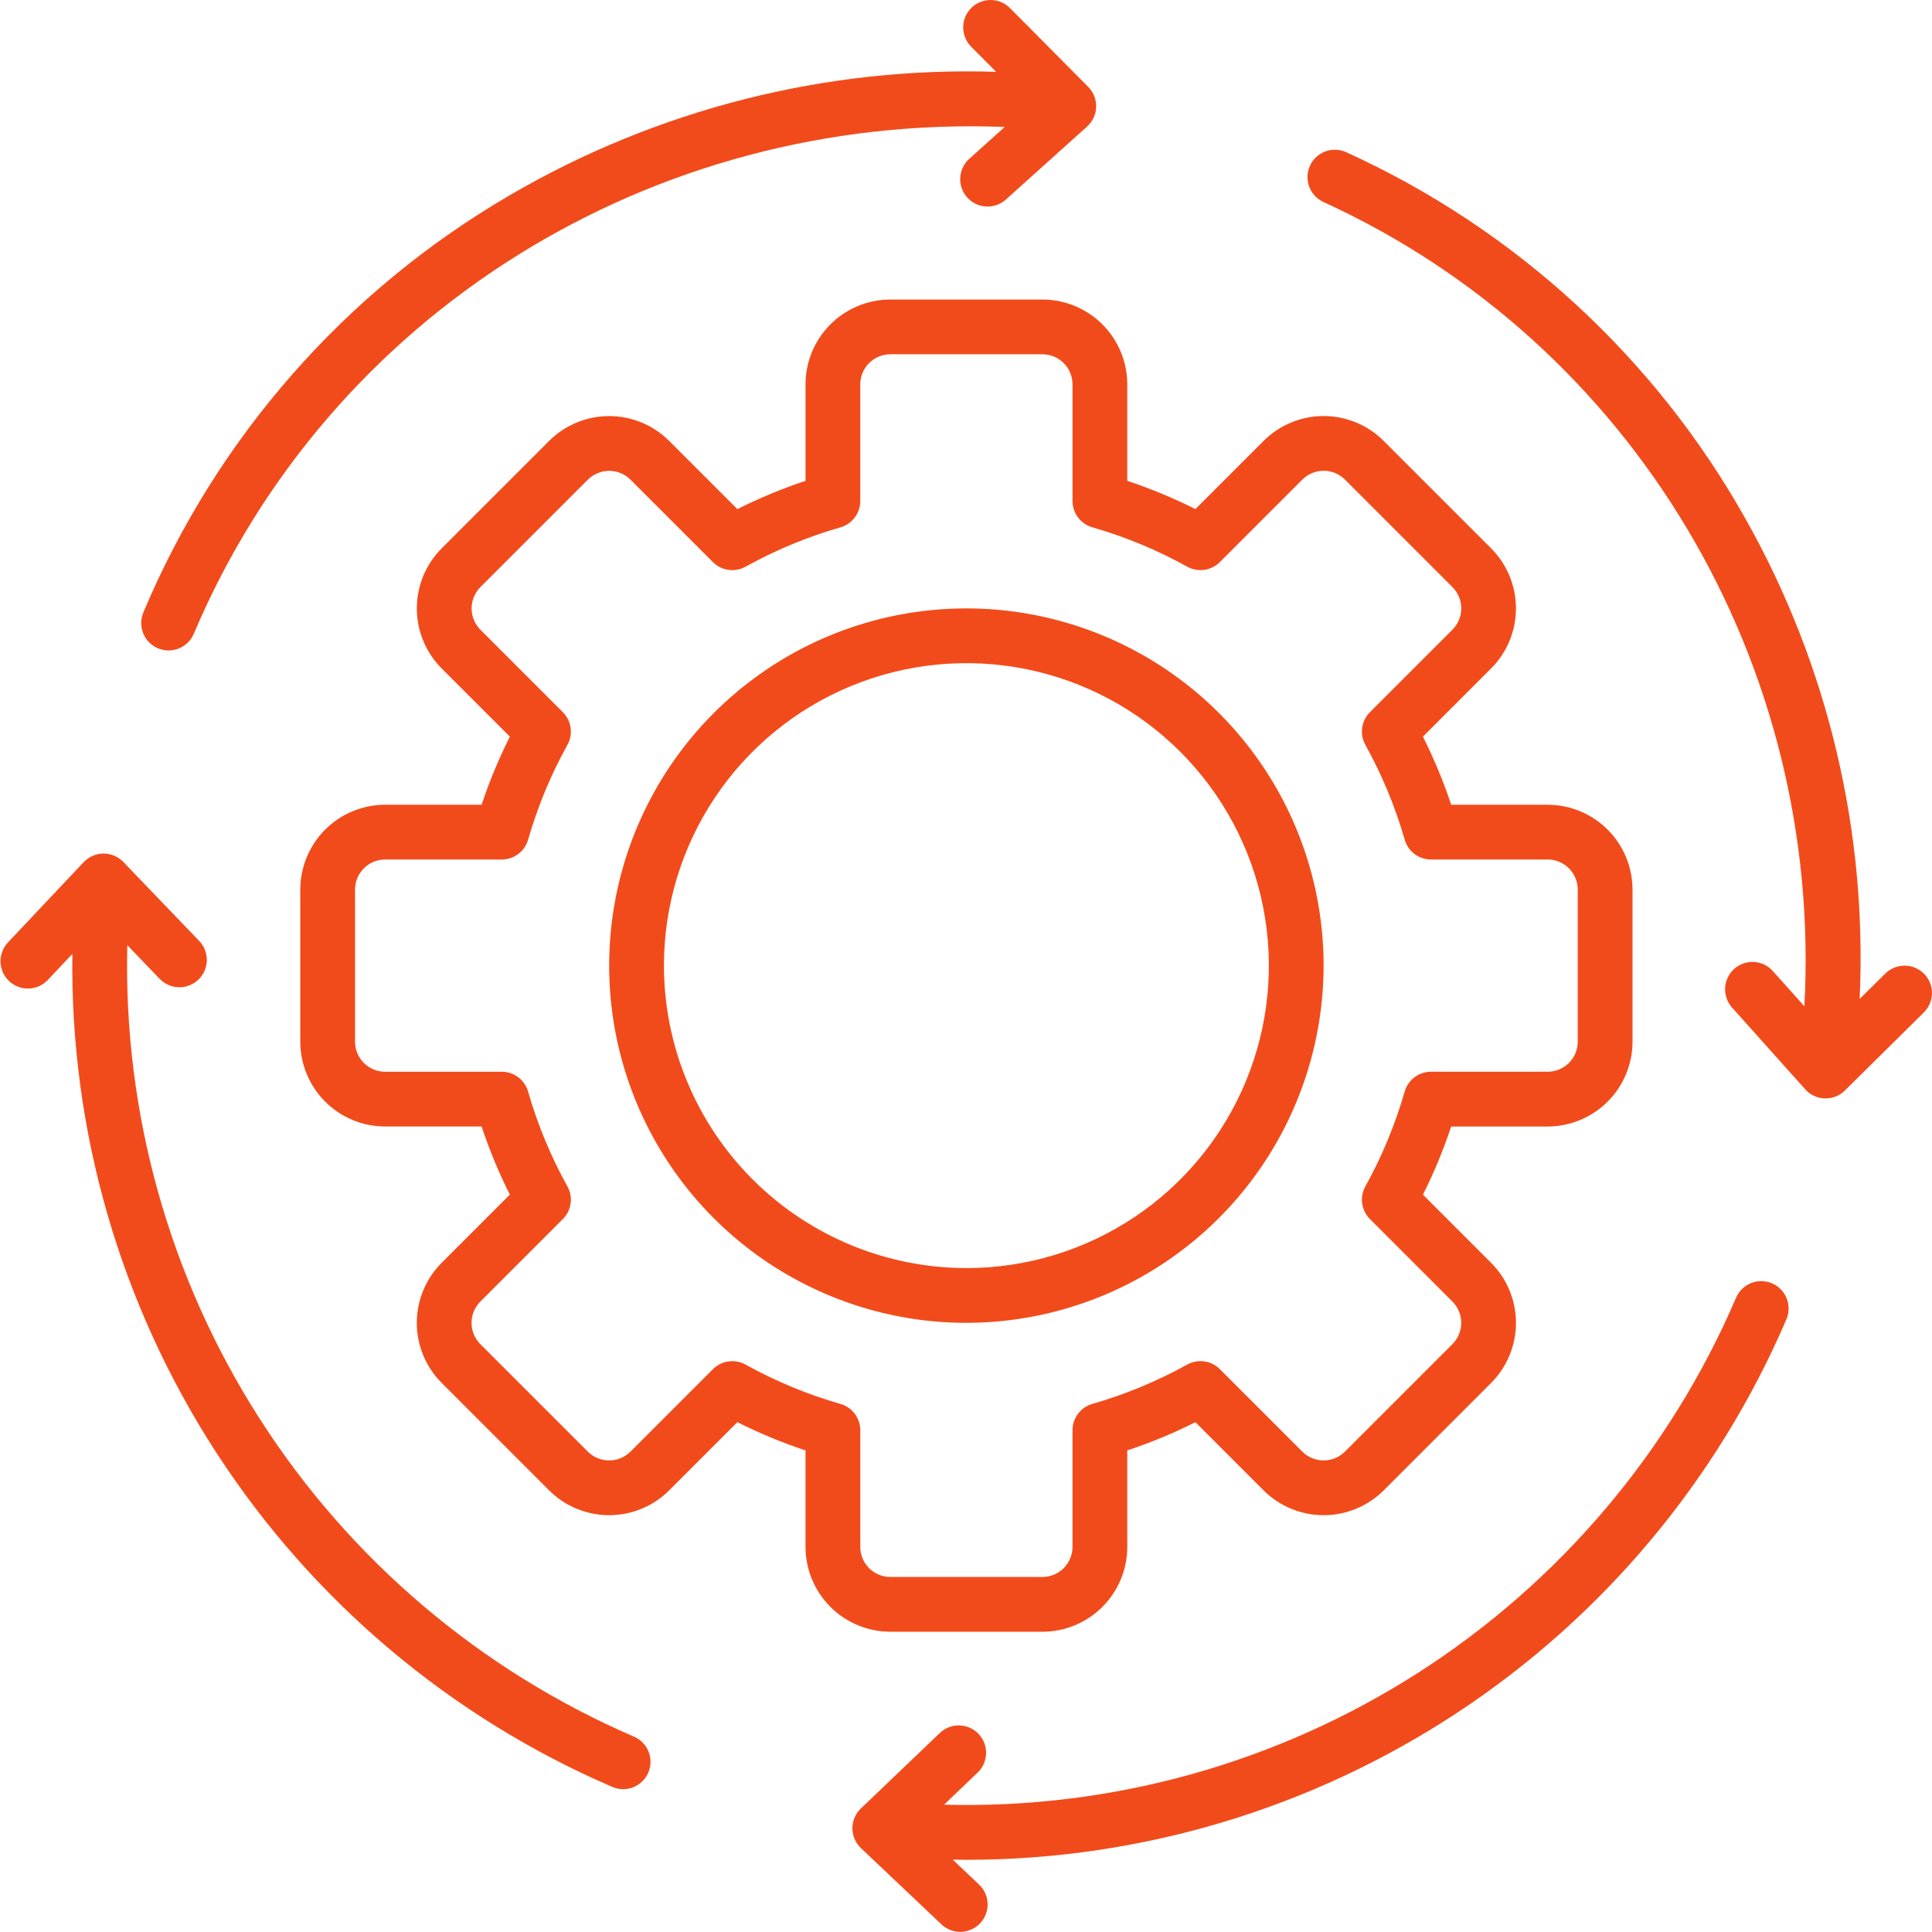 <svg width="494" height="494" viewBox="0 0 494 494" fill="none" xmlns="http://www.w3.org/2000/svg">
<path d="M36.683 156.529C55.52 111.763 88.406 74.337 130.379 49.9C168.036 27.922 211.121 16.993 254.7 18.364L248.313 11.932C247.005 10.614 246.274 8.831 246.281 6.975C246.287 5.118 247.031 3.341 248.349 2.032C249.666 0.724 251.449 -0.007 253.306 -1.59629e-05C255.162 0.007 256.94 0.751 258.248 2.068L278.248 22.215C278.916 22.888 279.441 23.69 279.789 24.572C280.138 25.454 280.304 26.397 280.277 27.345C280.25 28.293 280.031 29.226 279.633 30.087C279.234 30.947 278.665 31.718 277.96 32.352L257.141 51.07C255.757 52.288 253.948 52.911 252.108 52.803C250.268 52.696 248.544 51.866 247.311 50.495C246.079 49.124 245.437 47.323 245.524 45.481C245.612 43.64 246.423 41.907 247.781 40.66L256.904 32.46C166.753 28.981 84.346 80.007 49.571 162C49.217 162.853 48.697 163.628 48.042 164.279C47.387 164.93 46.61 165.446 45.755 165.795C44.9 166.145 43.984 166.321 43.06 166.315C42.136 166.309 41.223 166.12 40.373 165.76C39.522 165.399 38.752 164.874 38.105 164.214C37.459 163.554 36.95 162.772 36.607 161.915C36.264 161.057 36.094 160.14 36.107 159.216C36.12 158.293 36.316 157.381 36.683 156.533V156.529ZM162.205 444.093C122.858 427.148 89.484 398.814 66.378 362.738C43.272 326.663 31.492 284.497 32.555 241.67L40.831 250.289C42.117 251.628 43.883 252.402 45.74 252.439C47.596 252.477 49.392 251.775 50.731 250.489C52.07 249.203 52.844 247.437 52.881 245.58C52.919 243.724 52.217 241.928 50.931 240.589L31.536 220.4C30.883 219.72 30.099 219.179 29.231 218.809C28.363 218.439 27.43 218.249 26.487 218.249H26.456C25.507 218.254 24.57 218.451 23.7 218.829C22.83 219.207 22.046 219.758 21.395 220.449L1.916 241.1C0.698 242.46 0.059 244.242 0.136 246.066C0.213 247.89 1 249.612 2.328 250.864C3.657 252.117 5.422 252.8 7.248 252.77C9.073 252.739 10.814 251.996 12.1 250.7L18.505 243.907C17.888 289.099 30.684 333.46 55.276 371.38C79.868 409.3 115.151 439.078 156.664 456.948C158.363 457.649 160.269 457.655 161.972 456.963C163.674 456.27 165.036 454.937 165.764 453.249C166.491 451.561 166.526 449.655 165.86 447.942C165.194 446.229 163.881 444.846 162.205 444.093ZM453.112 328.15C451.408 327.414 449.481 327.386 447.756 328.071C446.031 328.755 444.648 330.097 443.912 331.801C427.013 371.202 398.675 404.624 362.567 427.739C326.459 450.854 284.244 462.597 241.387 461.45L250.028 453.187C251.348 451.899 252.106 450.142 252.138 448.298C252.17 446.454 251.473 444.673 250.198 443.34C248.924 442.007 247.175 441.231 245.331 441.18C243.488 441.129 241.699 441.808 240.353 443.069L220.118 462.419C219.433 463.075 218.888 463.862 218.516 464.735C218.145 465.608 217.954 466.547 217.956 467.495C217.959 468.443 218.154 469.381 218.53 470.252C218.906 471.123 219.454 471.908 220.143 472.56L240.756 492.082C242.107 493.34 243.901 494.014 245.746 493.956C247.591 493.898 249.339 493.113 250.609 491.773C251.878 490.433 252.567 488.645 252.525 486.799C252.482 484.953 251.713 483.199 250.383 481.918L243.6 475.5C244.764 475.517 245.93 475.541 247.092 475.541C291.727 475.547 335.383 462.458 372.652 437.895C409.921 413.333 439.165 378.377 456.762 337.357C457.127 336.513 457.323 335.605 457.337 334.685C457.351 333.766 457.184 332.852 456.845 331.997C456.506 331.142 456.002 330.362 455.361 329.702C454.721 329.042 453.956 328.515 453.112 328.15ZM491.97 248.985C491.324 248.331 490.555 247.811 489.708 247.454C488.86 247.098 487.951 246.911 487.032 246.906C486.112 246.901 485.201 247.077 484.35 247.423C483.498 247.77 482.724 248.282 482.07 248.928L475.496 255.428C477.491 212.676 467.431 170.224 446.463 132.914C423.264 91.487 387.44 58.554 344.212 38.914C342.524 38.145 340.6 38.078 338.863 38.727C337.125 39.375 335.716 40.687 334.945 42.374C334.174 44.06 334.103 45.984 334.749 47.722C335.395 49.461 336.705 50.872 338.39 51.646C417.667 87.9 466.13 169.659 461.37 257.3L453.344 248.333C452.733 247.64 451.991 247.074 451.161 246.669C450.331 246.263 449.428 246.027 448.506 245.972C447.584 245.917 446.66 246.045 445.787 246.349C444.915 246.653 444.111 247.127 443.423 247.743C442.734 248.359 442.174 249.106 441.776 249.939C441.377 250.773 441.147 251.677 441.1 252.6C441.053 253.522 441.188 254.445 441.499 255.316C441.81 256.186 442.29 256.985 442.912 257.669L461.585 278.531C462.217 279.238 462.986 279.809 463.846 280.209C464.705 280.61 465.637 280.831 466.585 280.86C466.656 280.86 466.727 280.86 466.799 280.86C468.641 280.86 470.41 280.134 471.72 278.839L491.91 258.88C493.229 257.575 493.977 255.8 493.988 253.945C493.999 252.089 493.273 250.305 491.97 248.985ZM227.657 417.226C221.906 417.219 216.393 414.932 212.326 410.866C208.26 406.799 205.973 401.286 205.966 395.535V370.863C199.992 368.878 194.169 366.464 188.544 363.638L171.091 381.09C167.018 385.147 161.503 387.425 155.753 387.425C150.004 387.425 144.489 385.147 140.416 381.09L112.916 353.59C108.855 349.519 106.574 344.003 106.574 338.252C106.574 332.501 108.855 326.985 112.916 322.914L130.368 305.462C127.541 299.837 125.126 294.014 123.142 288.039H98.472C92.721 288.033 87.208 285.745 83.141 281.679C79.075 277.613 76.788 272.1 76.781 266.349V227.462C76.788 221.711 79.075 216.198 83.141 212.131C87.208 208.065 92.721 205.778 98.472 205.771H123.143C125.127 199.796 127.542 193.973 130.369 188.348L112.918 170.9C108.861 166.827 106.583 161.312 106.583 155.563C106.583 149.814 108.861 144.299 112.918 140.226L140.418 112.726C144.491 108.668 150.006 106.39 155.755 106.39C161.505 106.39 167.02 108.668 171.093 112.726L188.545 130.178C194.17 127.351 199.993 124.936 205.967 122.951V98.277C205.973 92.526 208.261 87.013 212.327 82.946C216.394 78.88 221.907 76.592 227.658 76.586H266.547C272.298 76.593 277.811 78.88 281.877 82.947C285.943 87.013 288.231 92.526 288.237 98.277V122.947C294.211 124.932 300.034 127.348 305.66 130.174L323.112 112.723C327.183 108.661 332.698 106.379 338.449 106.379C344.2 106.379 349.716 108.661 353.786 112.723L381.286 140.223C385.344 144.296 387.622 149.811 387.622 155.56C387.622 161.309 385.344 166.824 381.286 170.897L363.834 188.35C366.661 193.975 369.076 199.798 371.061 205.772H395.731C401.482 205.778 406.996 208.066 411.062 212.132C415.129 216.199 417.416 221.712 417.423 227.463V266.352C417.416 272.103 415.128 277.616 411.062 281.682C406.995 285.748 401.482 288.036 395.731 288.042H371.061C369.076 294.017 366.661 299.84 363.834 305.465L381.286 322.917C385.344 326.99 387.622 332.505 387.622 338.254C387.622 344.004 385.344 349.519 381.286 353.592L353.786 381.092C349.713 385.149 344.198 387.427 338.449 387.427C332.7 387.427 327.185 385.149 323.112 381.092L305.66 363.641C300.035 366.468 294.212 368.883 288.237 370.867V395.538C288.231 401.289 285.943 406.802 281.877 410.868C277.811 414.935 272.298 417.222 266.547 417.229L227.657 417.226ZM227.657 403.226H266.546C268.585 403.223 270.539 402.412 271.981 400.97C273.423 399.529 274.234 397.574 274.236 395.535V365.7C274.236 364.18 274.731 362.702 275.646 361.488C276.56 360.274 277.845 359.391 279.306 358.972C287.746 356.547 295.883 353.172 303.561 348.911C304.891 348.174 306.424 347.889 307.93 348.101C309.435 348.312 310.831 349.008 311.906 350.083L333.006 371.183C334.454 372.615 336.408 373.418 338.444 373.418C340.48 373.418 342.434 372.615 343.882 371.183L371.382 343.683C372.822 342.239 373.631 340.284 373.631 338.245C373.631 336.205 372.822 334.25 371.382 332.806L350.282 311.706C349.207 310.631 348.511 309.235 348.3 307.73C348.088 306.224 348.373 304.691 349.11 303.361C353.37 295.682 356.745 287.545 359.17 279.105C359.589 277.644 360.472 276.36 361.686 275.445C362.9 274.531 364.378 274.036 365.898 274.036H395.729C397.768 274.034 399.723 273.223 401.165 271.781C402.607 270.34 403.418 268.385 403.421 266.346V227.462C403.419 225.423 402.607 223.468 401.165 222.026C399.723 220.584 397.768 219.773 395.729 219.771H365.9C364.38 219.771 362.902 219.276 361.688 218.361C360.474 217.447 359.591 216.162 359.172 214.701C356.747 206.261 353.372 198.124 349.112 190.445C348.375 189.115 348.09 187.582 348.302 186.076C348.513 184.571 349.209 183.175 350.284 182.1L371.384 161C372.824 159.556 373.633 157.601 373.633 155.561C373.633 153.522 372.824 151.567 371.384 150.123L343.884 122.623C342.44 121.183 340.485 120.374 338.446 120.374C336.406 120.374 334.451 121.183 333.007 122.623L311.907 143.723C310.832 144.798 309.436 145.493 307.931 145.704C306.426 145.916 304.892 145.631 303.563 144.894C295.884 140.634 287.747 137.259 279.307 134.834C277.846 134.415 276.561 133.532 275.646 132.318C274.732 131.104 274.237 129.625 274.237 128.105V98.275C274.235 96.236 273.424 94.281 271.982 92.84C270.54 91.398 268.586 90.587 266.547 90.584H227.657C225.618 90.586 223.663 91.397 222.221 92.839C220.779 94.281 219.968 96.236 219.966 98.275V128.106C219.966 129.626 219.471 131.105 218.557 132.319C217.642 133.533 216.357 134.416 214.896 134.835C206.456 137.262 198.319 140.638 190.641 144.9C189.312 145.637 187.778 145.922 186.273 145.711C184.767 145.5 183.371 144.804 182.296 143.729L161.196 122.629C159.748 121.198 157.794 120.395 155.758 120.395C153.722 120.395 151.768 121.198 150.32 122.629L122.82 150.129C121.389 151.577 120.586 153.531 120.586 155.567C120.586 157.604 121.389 159.558 122.82 161.006L143.92 182.106C144.995 183.181 145.691 184.577 145.902 186.082C146.114 187.588 145.829 189.121 145.092 190.451C140.831 198.127 137.456 206.262 135.031 214.7C134.612 216.161 133.729 217.446 132.515 218.36C131.301 219.275 129.823 219.77 128.303 219.77H98.472C96.433 219.772 94.478 220.583 93.036 222.025C91.594 223.467 90.783 225.422 90.781 227.461V266.35C90.784 268.389 91.595 270.343 93.037 271.785C94.478 273.227 96.433 274.038 98.472 274.04H128.3C129.82 274.04 131.298 274.535 132.512 275.449C133.726 276.364 134.609 277.648 135.028 279.109C137.452 287.549 140.827 295.686 145.088 303.364C145.826 304.694 146.111 306.227 145.899 307.733C145.688 309.239 144.992 310.635 143.917 311.71L122.817 332.81C121.376 334.254 120.567 336.21 120.567 338.249C120.567 340.288 121.376 342.244 122.817 343.688L150.317 371.188C151.765 372.62 153.719 373.423 155.755 373.423C157.791 373.423 159.745 372.62 161.193 371.188L182.293 350.088C183.368 349.013 184.764 348.317 186.27 348.106C187.775 347.895 189.309 348.179 190.638 348.917C198.319 353.177 206.458 356.552 214.9 358.977C216.361 359.396 217.645 360.279 218.56 361.493C219.474 362.706 219.969 364.184 219.969 365.704V395.535C219.971 397.574 220.782 399.528 222.223 400.97C223.664 402.411 225.618 403.223 227.657 403.226ZM247.1 338.243C229.035 338.243 211.376 332.886 196.355 322.85C181.334 312.814 169.627 298.549 162.714 281.859C155.801 265.169 153.992 246.804 157.516 229.086C161.04 211.369 169.739 195.094 182.513 182.32C195.287 169.546 211.562 160.846 229.279 157.322C246.997 153.798 265.362 155.606 282.052 162.52C298.742 169.433 313.007 181.14 323.044 196.16C333.08 211.181 338.437 228.84 338.437 246.905C338.41 271.121 328.778 294.337 311.655 311.461C294.532 328.584 271.316 338.216 247.1 338.243ZM247.1 324.243C262.396 324.243 277.349 319.708 290.067 311.21C302.785 302.712 312.698 290.633 318.552 276.502C324.405 262.37 325.937 246.82 322.953 231.818C319.969 216.816 312.603 203.035 301.788 192.219C290.972 181.403 277.191 174.037 262.189 171.053C247.187 168.069 231.637 169.6 217.505 175.454C203.374 181.307 191.295 191.22 182.797 203.938C174.299 216.656 169.763 231.609 169.763 246.905C169.786 267.409 177.941 287.067 192.44 301.565C206.938 316.064 226.596 324.22 247.1 324.243Z" fill="#F24B1B"/>
</svg>
